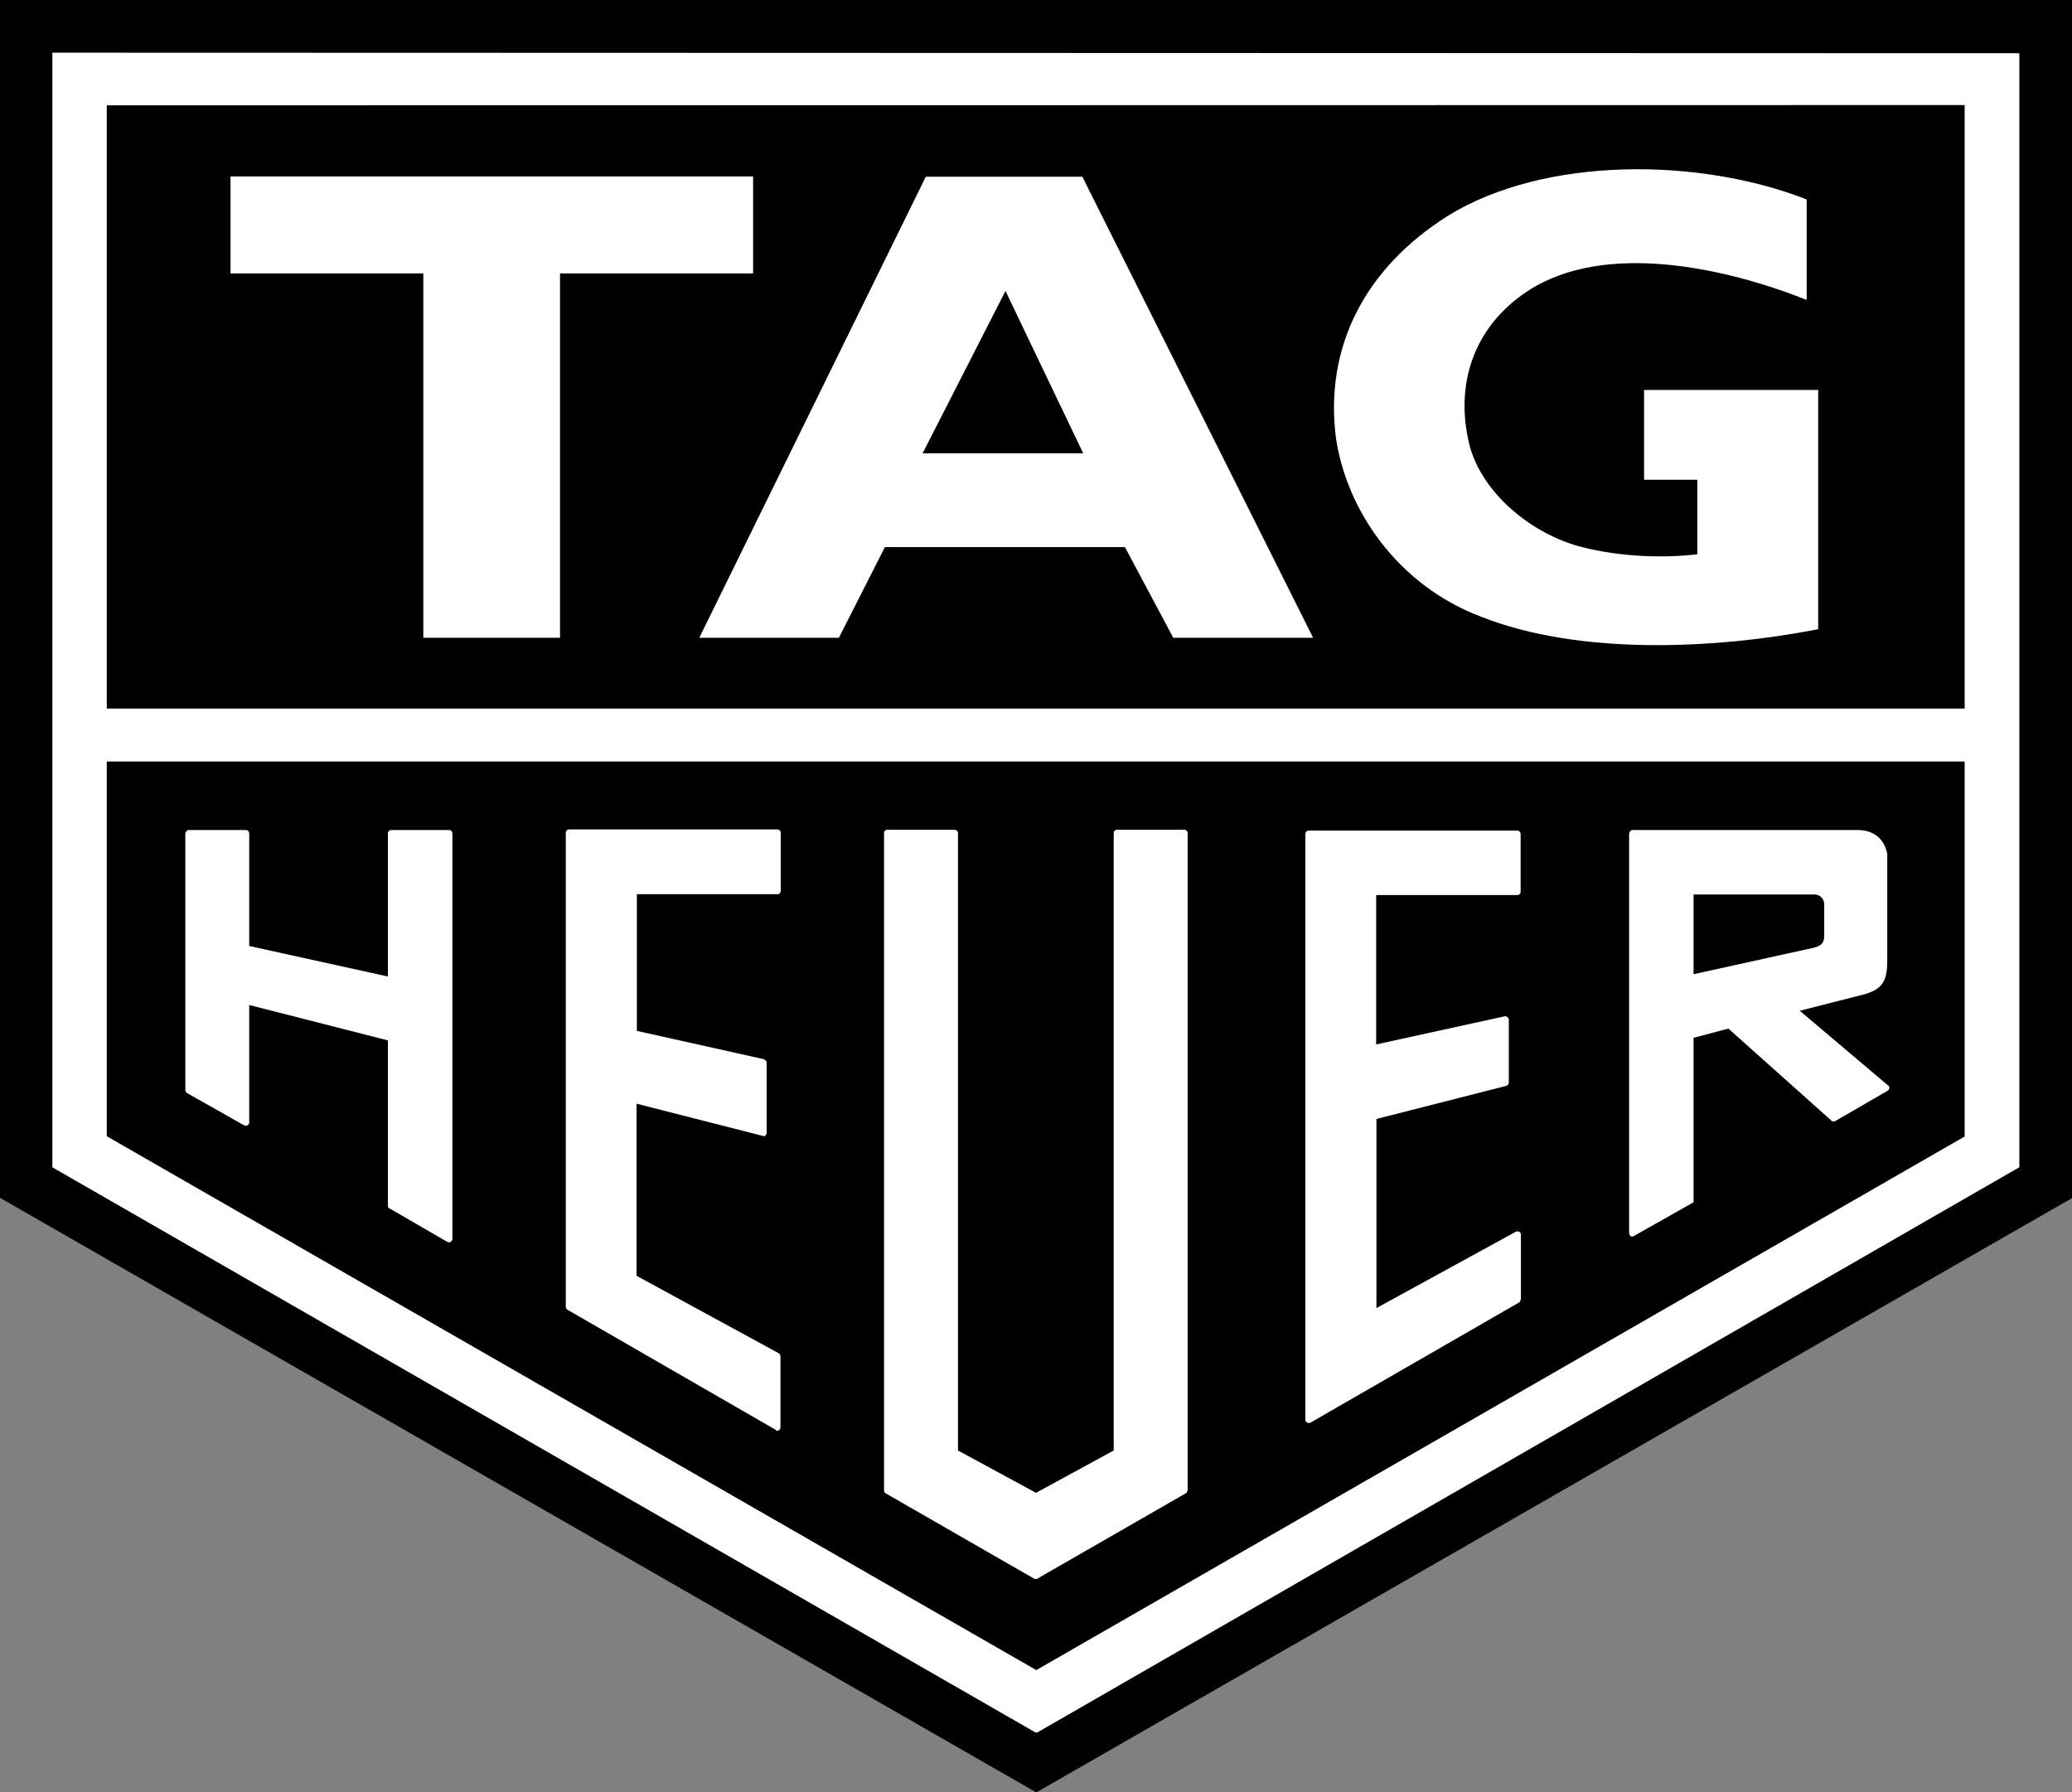 <?xml version="1.0" encoding="UTF-8"?> <svg xmlns="http://www.w3.org/2000/svg" version="1.1" viewBox="0 0 720 622.8"><rect x="0" y="0" width="720" height="622.8" fill="#808080" stroke="none"/><defs><style> .cls-1, .cls-2 { fill-rule: evenodd; } .cls-1, .cls-3 { fill: #fff; } </style></defs><g><g id="Layer_1"><g><polygon class="cls-2" points="0 416.2 0 0 720 0 720 416.3 360.1 622.8 0 416.2"></polygon><polygon class="cls-3" points="18.9 18.3 18.2 18.3 18.2 405.6 359.7 601.9 359.9 602 360.4 602 701.3 405.8 701.7 405.6 701.7 18.5 18.9 18.3"></polygon><polygon class="cls-2" points="37.1 36.6 37.1 246.2 682.7 246.2 682.7 36.5 37.1 36.6"></polygon><polygon class="cls-2" points="37.1 264.6 37.1 394.8 360.1 580.3 682.7 394.9 682.7 264.6 37.1 264.6"></polygon><polygon class="cls-1" points="194.6 221.6 194.6 95 261.7 95 261.7 61.3 80.1 61.3 80.1 95 147.1 95 147.1 221.6 194.6 221.6"></polygon><path class="cls-1" d="M632,218.6c-36.5,7.1-83.4,9.1-117.3-4.3-28.9-10.9-46.8-36.9-50.5-62.3-3.9-31.2,9.8-58.6,38.9-77,33.9-20.9,87.7-20.2,124.7-5.7v34.9c-28-11.1-70.1-20.6-96.9-3.1-19.3,12.7-25.2,32.9-20.4,53,3.8,15.9,19.8,30.3,37.4,35.5,12.5,3.5,27.9,4.6,41.9,3v-25.9h-18.5c0,0,0-31.2,0-31.2h60.5v82.9Z"></path><path class="cls-1" d="M307.5,190.1l-16,31.5h-48.5l78.7-160.2h54.4l80.2,160.2h-48.6l-16.8-31.5h-83.4ZM349.4,101.1l-28.8,56.4h55.8l-27-56.4Z"></path><path class="cls-3" d="M412.7,517.9v-228.4c0-.6-.5-1.2-1.2-1.2h-23.3c-.7,0-1.2.5-1.2,1.2v214.5l-27,14.7-27.1-14.7v-214.5c0-.6-.5-1.2-1.2-1.2h-23.3c-.3,0-.6.1-.9.3-.2.2-.3.5-.3.9v228.4c0,.4.2.8.6,1l51.5,29.6c.4.2.8.2,1.2,0l51.5-29.6c.4-.2.6-.6.6-1"></path><path class="cls-3" d="M269.5,497c.4.2.8.2,1.1,0,.4-.2.6-.6.6-1v-24.7c0-.4-.2-.9-.6-1.1l-49.4-26.9v-59.8l44.3,11.3c.4,0,.9-.6.9-1.2v-24.4c0-.5-.5-1-1.1-1.2l-44-9.8v-47.5h48.9c.6,0,1.1-.5,1.1-1.2v-20.1c0-.7-.5-1.2-1.1-1.2h-72.5c-.6,0-1.1.5-1.1,1.2v164.6c0,.4.2.9.6,1.1l72.5,41.8Z"></path><path class="cls-3" d="M528.5,451.3v-22.3c0-.4-.2-.8-.6-1-.4-.2-.8-.2-1.2,0l-48.4,26.5v-65.7l45.1-11.5c.5-.1.9-.6.9-1.2v-21.8c0-.4-.2-.7-.5-.9-.2-.2-.5-.3-.8-.3l-44.8,9.8v-51.9h49c.7,0,1.2-.5,1.2-1.2v-20c0-.6-.5-1.2-1.2-1.2h-72.4c-.7,0-1.2.5-1.2,1.2v203.5c0,.4.2.8.6,1,.4.2.8.2,1.2,0l72.4-41.7c.4-.2.6-.6.6-1.1"></path><path class="cls-3" d="M135.4,419.9l20,11.6c.4.2.8.2,1.2,0,.4-.2.6-.6.6-1v-140.9c0-.7-.5-1.2-1.2-1.2h-20c-.7,0-1.2.5-1.2,1.2v49.7l-48.2-10.6v-39.1c0-.7-.5-1.2-1.2-1.2h-19.8c-.3,0-.6.1-.8.4-.2.2-.4.5-.4.9v89.1c0,.4.3.8.6,1l19.8,11.2c.4.2.8.2,1.2,0,.4-.2.6-.6.6-1v-40.8l48.2,12.3v57.5c0,.4.2.8.6,1"></path><path class="cls-3" d="M566.5,429.5c.4.2.8.2,1.2,0l20.7-11.7c0,0,.1-.1.1-.2v-57l12.1-3.2,35.6,31.8c.3.5,1,.6,1.6.3l18.1-10.5c.3-.2.5-.4.6-.8,0-.2,0-.5,0-.7l-31.1-26.3,22-5.6c7.3-1.9,8.5-5.3,8.4-12.7v-36.2c-1-5.3-4.8-8.3-10.3-8.3s-.6,0-.8,0h-77.4c-.6,0-1.2.7-1.2,1.4v138.7c0,.4.2.8.6,1M588.5,310.8h42c1.9,0,3.4,1.5,3.4,3.4v10.6c0,2.4-.5,3.7-3.6,4.5l-41.8,9.2v-27.7Z"></path></g></g></g></svg> 